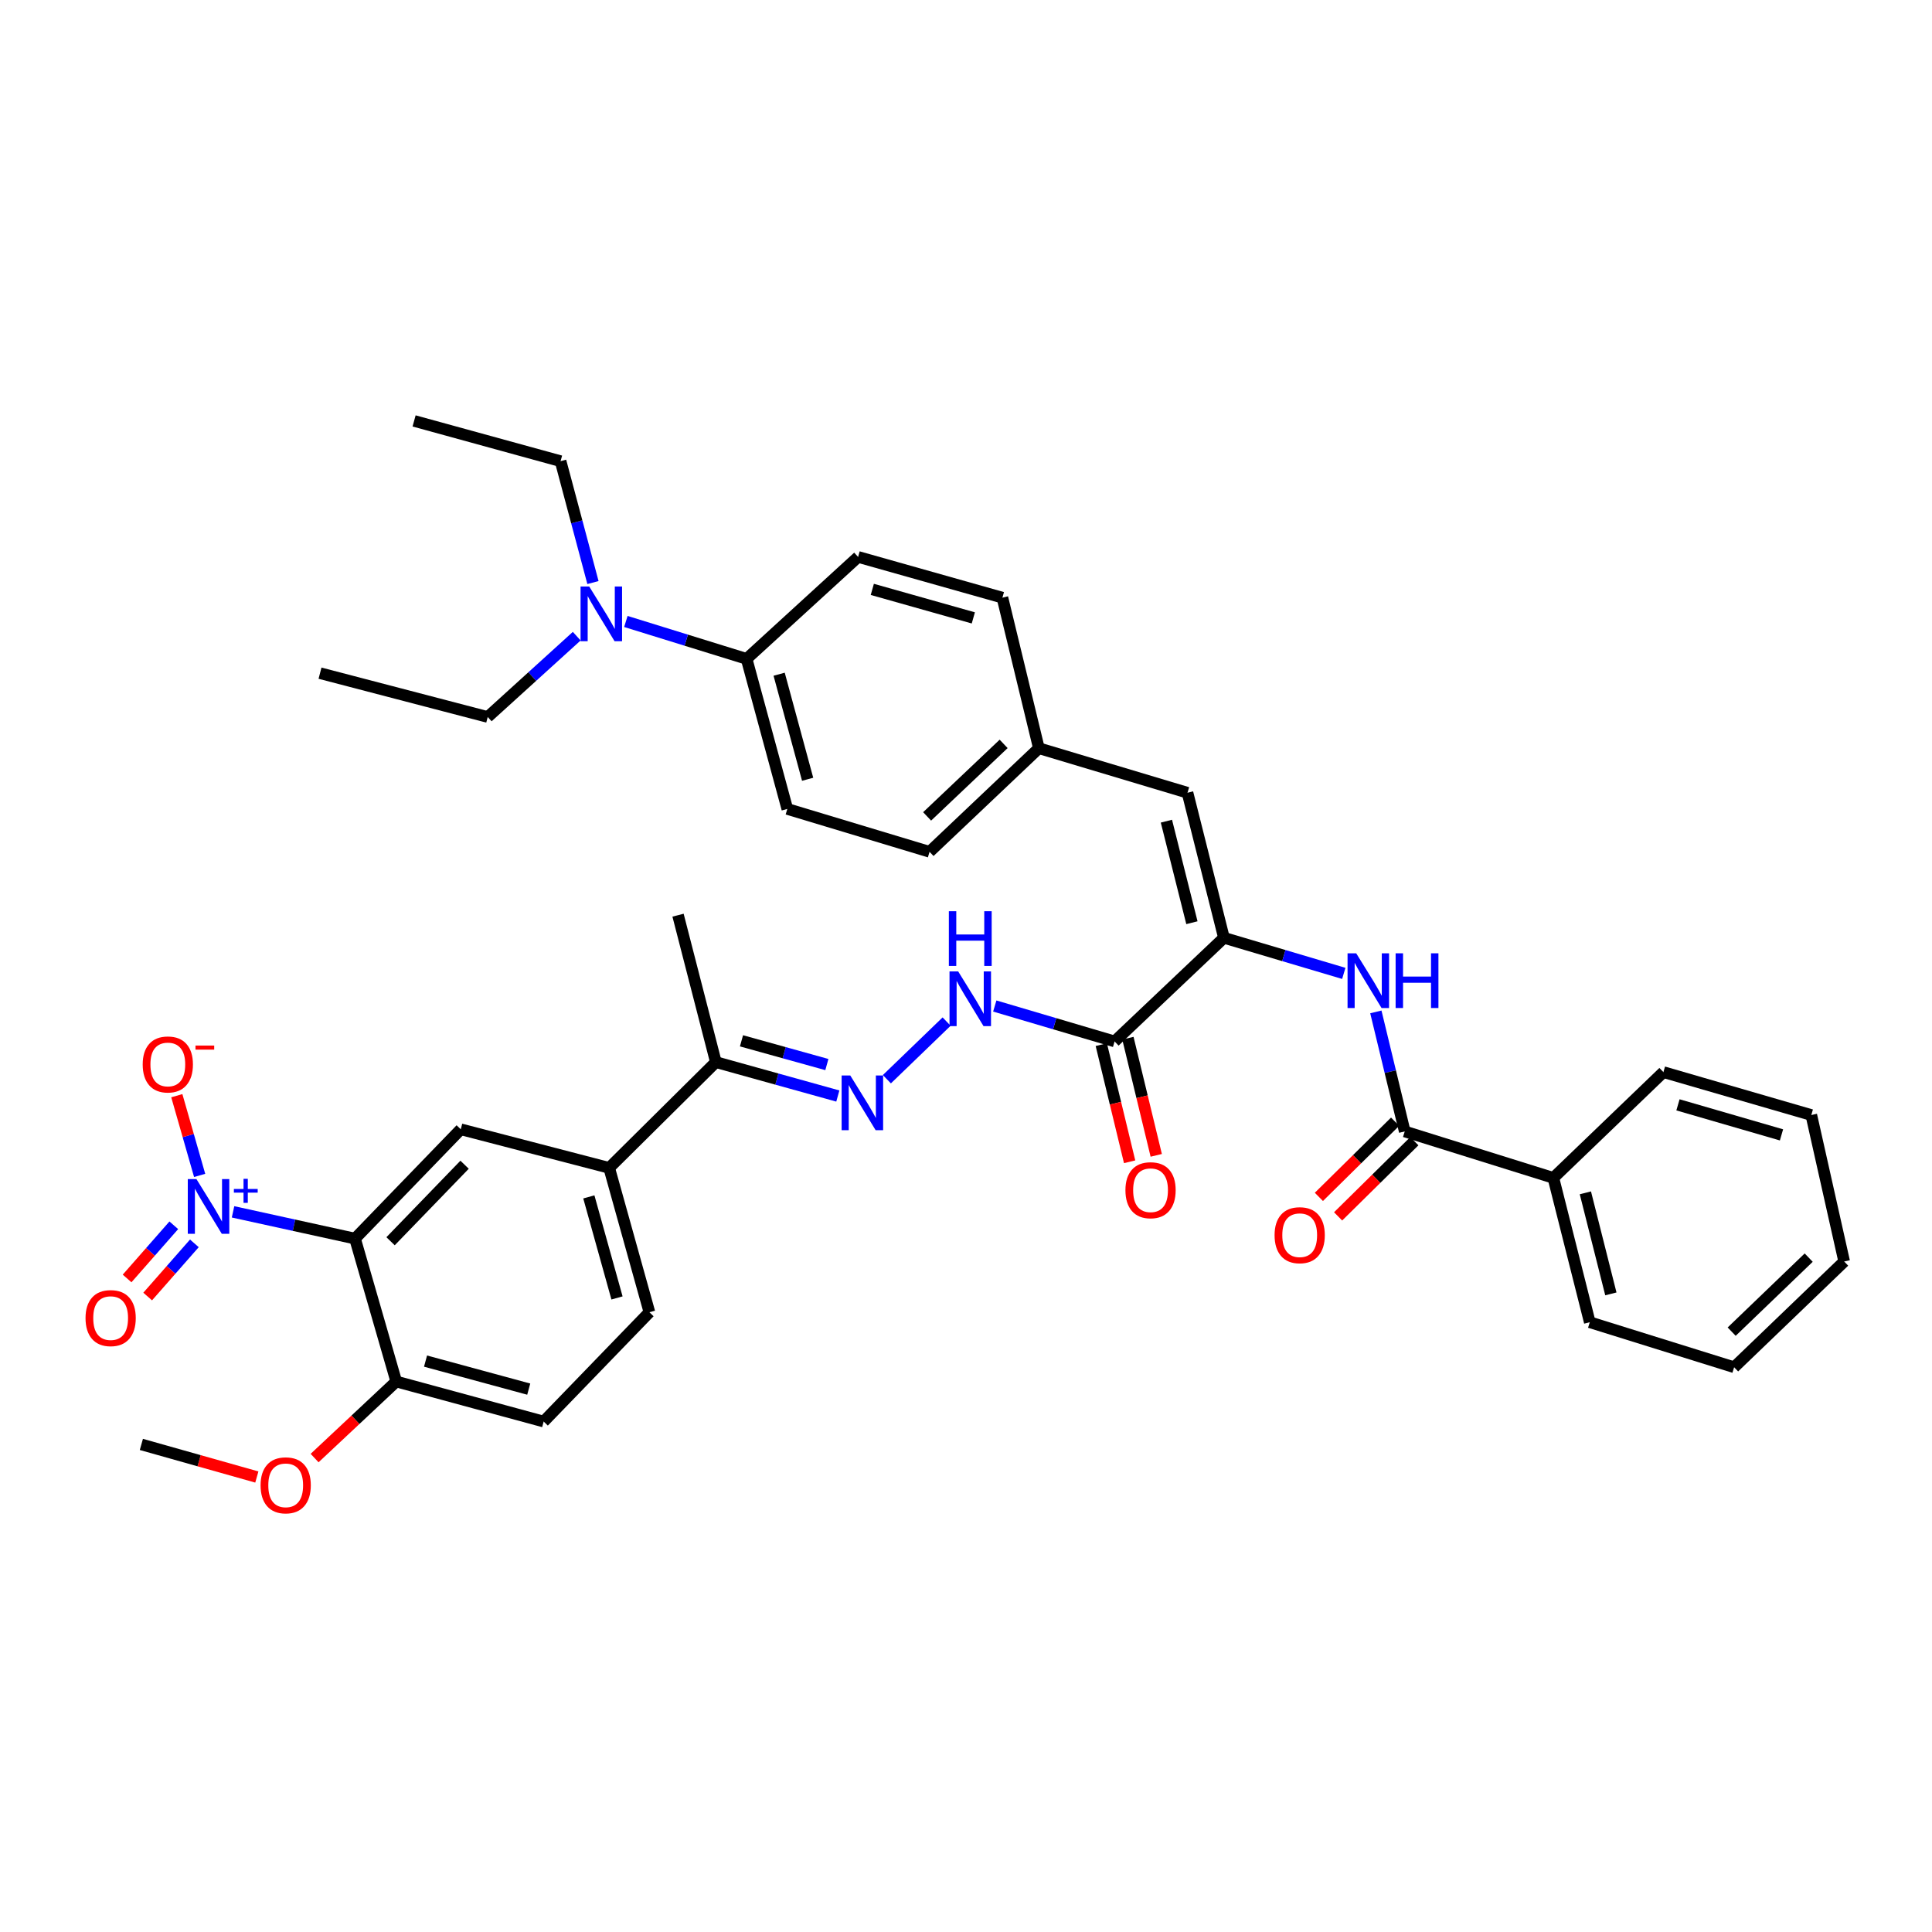 <?xml version='1.0' encoding='iso-8859-1'?>
<svg version='1.1' baseProfile='full'
              xmlns='http://www.w3.org/2000/svg'
                      xmlns:rdkit='http://www.rdkit.org/xml'
                      xmlns:xlink='http://www.w3.org/1999/xlink'
                  xml:space='preserve'
width='1000px' height='1000px' viewBox='0 0 1000 1000'>
<!-- END OF HEADER -->
<rect style='opacity:1.0;fill:#FFFFFF;stroke:none' width='1000' height='1000' x='0' y='0'> </rect>
<path class='bond-0' d='M 120.621,627.248 L 152.19,634.175' style='fill:none;fill-rule:evenodd;stroke:#0000FF;stroke-width:6px;stroke-linecap:butt;stroke-linejoin:miter;stroke-opacity:1' />
<path class='bond-0' d='M 152.19,634.175 L 183.759,641.103' style='fill:none;fill-rule:evenodd;stroke:#000000;stroke-width:6px;stroke-linecap:butt;stroke-linejoin:miter;stroke-opacity:1' />
<path class='bond-12' d='M 103.336,608.391 L 97.427,587.761' style='fill:none;fill-rule:evenodd;stroke:#0000FF;stroke-width:6px;stroke-linecap:butt;stroke-linejoin:miter;stroke-opacity:1' />
<path class='bond-12' d='M 97.427,587.761 L 91.517,567.13' style='fill:none;fill-rule:evenodd;stroke:#FF0000;stroke-width:6px;stroke-linecap:butt;stroke-linejoin:miter;stroke-opacity:1' />
<path class='bond-13' d='M 89.955,634.206 L 77.87,647.968' style='fill:none;fill-rule:evenodd;stroke:#0000FF;stroke-width:6px;stroke-linecap:butt;stroke-linejoin:miter;stroke-opacity:1' />
<path class='bond-13' d='M 77.87,647.968 L 65.785,661.73' style='fill:none;fill-rule:evenodd;stroke:#FF0000;stroke-width:6px;stroke-linecap:butt;stroke-linejoin:miter;stroke-opacity:1' />
<path class='bond-13' d='M 100.605,643.558 L 88.52,657.32' style='fill:none;fill-rule:evenodd;stroke:#0000FF;stroke-width:6px;stroke-linecap:butt;stroke-linejoin:miter;stroke-opacity:1' />
<path class='bond-13' d='M 88.52,657.32 L 76.435,671.082' style='fill:none;fill-rule:evenodd;stroke:#FF0000;stroke-width:6px;stroke-linecap:butt;stroke-linejoin:miter;stroke-opacity:1' />
<path class='bond-5' d='M 183.759,641.103 L 238.491,584.52' style='fill:none;fill-rule:evenodd;stroke:#000000;stroke-width:6px;stroke-linecap:butt;stroke-linejoin:miter;stroke-opacity:1' />
<path class='bond-5' d='M 202.156,642.47 L 240.468,602.862' style='fill:none;fill-rule:evenodd;stroke:#000000;stroke-width:6px;stroke-linecap:butt;stroke-linejoin:miter;stroke-opacity:1' />
<path class='bond-10' d='M 183.759,641.103 L 205.097,715.071' style='fill:none;fill-rule:evenodd;stroke:#000000;stroke-width:6px;stroke-linecap:butt;stroke-linejoin:miter;stroke-opacity:1' />
<path class='bond-1' d='M 633.506,485.402 L 576.916,539.04' style='fill:none;fill-rule:evenodd;stroke:#000000;stroke-width:6px;stroke-linecap:butt;stroke-linejoin:miter;stroke-opacity:1' />
<path class='bond-3' d='M 633.506,485.402 L 664.524,494.613' style='fill:none;fill-rule:evenodd;stroke:#000000;stroke-width:6px;stroke-linecap:butt;stroke-linejoin:miter;stroke-opacity:1' />
<path class='bond-3' d='M 664.524,494.613 L 695.542,503.823' style='fill:none;fill-rule:evenodd;stroke:#0000FF;stroke-width:6px;stroke-linecap:butt;stroke-linejoin:miter;stroke-opacity:1' />
<path class='bond-7' d='M 633.506,485.402 L 614.648,410.324' style='fill:none;fill-rule:evenodd;stroke:#000000;stroke-width:6px;stroke-linecap:butt;stroke-linejoin:miter;stroke-opacity:1' />
<path class='bond-7' d='M 616.931,477.593 L 603.731,425.038' style='fill:none;fill-rule:evenodd;stroke:#000000;stroke-width:6px;stroke-linecap:butt;stroke-linejoin:miter;stroke-opacity:1' />
<path class='bond-2' d='M 576.916,539.04 L 545.905,529.875' style='fill:none;fill-rule:evenodd;stroke:#000000;stroke-width:6px;stroke-linecap:butt;stroke-linejoin:miter;stroke-opacity:1' />
<path class='bond-2' d='M 545.905,529.875 L 514.895,520.711' style='fill:none;fill-rule:evenodd;stroke:#0000FF;stroke-width:6px;stroke-linecap:butt;stroke-linejoin:miter;stroke-opacity:1' />
<path class='bond-15' d='M 570.028,540.706 L 577.36,571.021' style='fill:none;fill-rule:evenodd;stroke:#000000;stroke-width:6px;stroke-linecap:butt;stroke-linejoin:miter;stroke-opacity:1' />
<path class='bond-15' d='M 577.36,571.021 L 584.692,601.336' style='fill:none;fill-rule:evenodd;stroke:#FF0000;stroke-width:6px;stroke-linecap:butt;stroke-linejoin:miter;stroke-opacity:1' />
<path class='bond-15' d='M 583.804,537.374 L 591.136,567.689' style='fill:none;fill-rule:evenodd;stroke:#000000;stroke-width:6px;stroke-linecap:butt;stroke-linejoin:miter;stroke-opacity:1' />
<path class='bond-15' d='M 591.136,567.689 L 598.468,598.004' style='fill:none;fill-rule:evenodd;stroke:#FF0000;stroke-width:6px;stroke-linecap:butt;stroke-linejoin:miter;stroke-opacity:1' />
<path class='bond-4' d='M 712.138,523.758 L 719.613,554.694' style='fill:none;fill-rule:evenodd;stroke:#0000FF;stroke-width:6px;stroke-linecap:butt;stroke-linejoin:miter;stroke-opacity:1' />
<path class='bond-4' d='M 719.613,554.694 L 727.089,585.631' style='fill:none;fill-rule:evenodd;stroke:#000000;stroke-width:6px;stroke-linecap:butt;stroke-linejoin:miter;stroke-opacity:1' />
<path class='bond-16' d='M 722.113,580.585 L 702.382,600.044' style='fill:none;fill-rule:evenodd;stroke:#000000;stroke-width:6px;stroke-linecap:butt;stroke-linejoin:miter;stroke-opacity:1' />
<path class='bond-16' d='M 702.382,600.044 L 682.652,619.503' style='fill:none;fill-rule:evenodd;stroke:#FF0000;stroke-width:6px;stroke-linecap:butt;stroke-linejoin:miter;stroke-opacity:1' />
<path class='bond-16' d='M 732.065,590.676 L 712.335,610.135' style='fill:none;fill-rule:evenodd;stroke:#000000;stroke-width:6px;stroke-linecap:butt;stroke-linejoin:miter;stroke-opacity:1' />
<path class='bond-16' d='M 712.335,610.135 L 692.604,629.594' style='fill:none;fill-rule:evenodd;stroke:#FF0000;stroke-width:6px;stroke-linecap:butt;stroke-linejoin:miter;stroke-opacity:1' />
<path class='bond-18' d='M 727.089,585.631 L 804.018,609.67' style='fill:none;fill-rule:evenodd;stroke:#000000;stroke-width:6px;stroke-linecap:butt;stroke-linejoin:miter;stroke-opacity:1' />
<path class='bond-9' d='M 238.491,584.52 L 315.31,604.497' style='fill:none;fill-rule:evenodd;stroke:#000000;stroke-width:6px;stroke-linecap:butt;stroke-linejoin:miter;stroke-opacity:1' />
<path class='bond-6' d='M 433.657,567.302 L 402.094,558.525' style='fill:none;fill-rule:evenodd;stroke:#0000FF;stroke-width:6px;stroke-linecap:butt;stroke-linejoin:miter;stroke-opacity:1' />
<path class='bond-6' d='M 402.094,558.525 L 370.53,549.749' style='fill:none;fill-rule:evenodd;stroke:#000000;stroke-width:6px;stroke-linecap:butt;stroke-linejoin:miter;stroke-opacity:1' />
<path class='bond-6' d='M 427.985,551.014 L 405.891,544.87' style='fill:none;fill-rule:evenodd;stroke:#0000FF;stroke-width:6px;stroke-linecap:butt;stroke-linejoin:miter;stroke-opacity:1' />
<path class='bond-6' d='M 405.891,544.87 L 383.796,538.726' style='fill:none;fill-rule:evenodd;stroke:#000000;stroke-width:6px;stroke-linecap:butt;stroke-linejoin:miter;stroke-opacity:1' />
<path class='bond-8' d='M 459.045,558.602 L 489.968,528.769' style='fill:none;fill-rule:evenodd;stroke:#0000FF;stroke-width:6px;stroke-linecap:butt;stroke-linejoin:miter;stroke-opacity:1' />
<path class='bond-21' d='M 614.648,410.324 L 537.719,387.276' style='fill:none;fill-rule:evenodd;stroke:#000000;stroke-width:6px;stroke-linecap:butt;stroke-linejoin:miter;stroke-opacity:1' />
<path class='bond-11' d='M 315.31,604.497 L 370.53,549.749' style='fill:none;fill-rule:evenodd;stroke:#000000;stroke-width:6px;stroke-linecap:butt;stroke-linejoin:miter;stroke-opacity:1' />
<path class='bond-38' d='M 315.31,604.497 L 336.137,679.213' style='fill:none;fill-rule:evenodd;stroke:#000000;stroke-width:6px;stroke-linecap:butt;stroke-linejoin:miter;stroke-opacity:1' />
<path class='bond-38' d='M 304.781,619.51 L 319.36,671.811' style='fill:none;fill-rule:evenodd;stroke:#000000;stroke-width:6px;stroke-linecap:butt;stroke-linejoin:miter;stroke-opacity:1' />
<path class='bond-20' d='M 205.097,715.071 L 281.404,735.796' style='fill:none;fill-rule:evenodd;stroke:#000000;stroke-width:6px;stroke-linecap:butt;stroke-linejoin:miter;stroke-opacity:1' />
<path class='bond-20' d='M 220.258,704.502 L 273.673,719.009' style='fill:none;fill-rule:evenodd;stroke:#000000;stroke-width:6px;stroke-linecap:butt;stroke-linejoin:miter;stroke-opacity:1' />
<path class='bond-26' d='M 205.097,715.071 L 183.968,734.881' style='fill:none;fill-rule:evenodd;stroke:#000000;stroke-width:6px;stroke-linecap:butt;stroke-linejoin:miter;stroke-opacity:1' />
<path class='bond-26' d='M 183.968,734.881 L 162.838,754.691' style='fill:none;fill-rule:evenodd;stroke:#FF0000;stroke-width:6px;stroke-linecap:butt;stroke-linejoin:miter;stroke-opacity:1' />
<path class='bond-29' d='M 370.53,549.749 L 350.948,473.694' style='fill:none;fill-rule:evenodd;stroke:#000000;stroke-width:6px;stroke-linecap:butt;stroke-linejoin:miter;stroke-opacity:1' />
<path class='bond-14' d='M 386.444,341.032 L 407.515,418.709' style='fill:none;fill-rule:evenodd;stroke:#000000;stroke-width:6px;stroke-linecap:butt;stroke-linejoin:miter;stroke-opacity:1' />
<path class='bond-14' d='M 403.283,348.973 L 418.033,403.347' style='fill:none;fill-rule:evenodd;stroke:#000000;stroke-width:6px;stroke-linecap:butt;stroke-linejoin:miter;stroke-opacity:1' />
<path class='bond-17' d='M 386.444,341.032 L 355.195,331.351' style='fill:none;fill-rule:evenodd;stroke:#000000;stroke-width:6px;stroke-linecap:butt;stroke-linejoin:miter;stroke-opacity:1' />
<path class='bond-17' d='M 355.195,331.351 L 323.947,321.67' style='fill:none;fill-rule:evenodd;stroke:#0000FF;stroke-width:6px;stroke-linecap:butt;stroke-linejoin:miter;stroke-opacity:1' />
<path class='bond-39' d='M 386.444,341.032 L 444.152,288.261' style='fill:none;fill-rule:evenodd;stroke:#000000;stroke-width:6px;stroke-linecap:butt;stroke-linejoin:miter;stroke-opacity:1' />
<path class='bond-27' d='M 306.915,301.528 L 298.534,270.115' style='fill:none;fill-rule:evenodd;stroke:#0000FF;stroke-width:6px;stroke-linecap:butt;stroke-linejoin:miter;stroke-opacity:1' />
<path class='bond-27' d='M 298.534,270.115 L 290.152,238.702' style='fill:none;fill-rule:evenodd;stroke:#000000;stroke-width:6px;stroke-linecap:butt;stroke-linejoin:miter;stroke-opacity:1' />
<path class='bond-28' d='M 298.514,329.286 L 275.479,350.198' style='fill:none;fill-rule:evenodd;stroke:#0000FF;stroke-width:6px;stroke-linecap:butt;stroke-linejoin:miter;stroke-opacity:1' />
<path class='bond-28' d='M 275.479,350.198 L 252.444,371.111' style='fill:none;fill-rule:evenodd;stroke:#000000;stroke-width:6px;stroke-linecap:butt;stroke-linejoin:miter;stroke-opacity:1' />
<path class='bond-30' d='M 804.018,609.67 L 822.868,684.386' style='fill:none;fill-rule:evenodd;stroke:#000000;stroke-width:6px;stroke-linecap:butt;stroke-linejoin:miter;stroke-opacity:1' />
<path class='bond-30' d='M 820.588,617.41 L 833.783,669.712' style='fill:none;fill-rule:evenodd;stroke:#000000;stroke-width:6px;stroke-linecap:butt;stroke-linejoin:miter;stroke-opacity:1' />
<path class='bond-31' d='M 804.018,609.67 L 860.979,554.922' style='fill:none;fill-rule:evenodd;stroke:#000000;stroke-width:6px;stroke-linecap:butt;stroke-linejoin:miter;stroke-opacity:1' />
<path class='bond-19' d='M 336.137,679.213 L 281.404,735.796' style='fill:none;fill-rule:evenodd;stroke:#000000;stroke-width:6px;stroke-linecap:butt;stroke-linejoin:miter;stroke-opacity:1' />
<path class='bond-24' d='M 537.719,387.276 L 518.845,309.347' style='fill:none;fill-rule:evenodd;stroke:#000000;stroke-width:6px;stroke-linecap:butt;stroke-linejoin:miter;stroke-opacity:1' />
<path class='bond-25' d='M 537.719,387.276 L 481.136,440.898' style='fill:none;fill-rule:evenodd;stroke:#000000;stroke-width:6px;stroke-linecap:butt;stroke-linejoin:miter;stroke-opacity:1' />
<path class='bond-25' d='M 519.482,385.032 L 479.875,422.568' style='fill:none;fill-rule:evenodd;stroke:#000000;stroke-width:6px;stroke-linecap:butt;stroke-linejoin:miter;stroke-opacity:1' />
<path class='bond-22' d='M 444.152,288.261 L 518.845,309.347' style='fill:none;fill-rule:evenodd;stroke:#000000;stroke-width:6px;stroke-linecap:butt;stroke-linejoin:miter;stroke-opacity:1' />
<path class='bond-22' d='M 451.505,305.064 L 503.79,319.824' style='fill:none;fill-rule:evenodd;stroke:#000000;stroke-width:6px;stroke-linecap:butt;stroke-linejoin:miter;stroke-opacity:1' />
<path class='bond-23' d='M 407.515,418.709 L 481.136,440.898' style='fill:none;fill-rule:evenodd;stroke:#000000;stroke-width:6px;stroke-linecap:butt;stroke-linejoin:miter;stroke-opacity:1' />
<path class='bond-32' d='M 132.936,764.5 L 103.052,756.065' style='fill:none;fill-rule:evenodd;stroke:#FF0000;stroke-width:6px;stroke-linecap:butt;stroke-linejoin:miter;stroke-opacity:1' />
<path class='bond-32' d='M 103.052,756.065 L 73.168,747.63' style='fill:none;fill-rule:evenodd;stroke:#000000;stroke-width:6px;stroke-linecap:butt;stroke-linejoin:miter;stroke-opacity:1' />
<path class='bond-33' d='M 290.152,238.702 L 214.334,217.867' style='fill:none;fill-rule:evenodd;stroke:#000000;stroke-width:6px;stroke-linecap:butt;stroke-linejoin:miter;stroke-opacity:1' />
<path class='bond-34' d='M 252.444,371.111 L 165.641,348.434' style='fill:none;fill-rule:evenodd;stroke:#000000;stroke-width:6px;stroke-linecap:butt;stroke-linejoin:miter;stroke-opacity:1' />
<path class='bond-35' d='M 822.868,684.386 L 897.585,707.686' style='fill:none;fill-rule:evenodd;stroke:#000000;stroke-width:6px;stroke-linecap:butt;stroke-linejoin:miter;stroke-opacity:1' />
<path class='bond-36' d='M 860.979,554.922 L 937.53,577.134' style='fill:none;fill-rule:evenodd;stroke:#000000;stroke-width:6px;stroke-linecap:butt;stroke-linejoin:miter;stroke-opacity:1' />
<path class='bond-36' d='M 868.512,571.866 L 922.097,587.414' style='fill:none;fill-rule:evenodd;stroke:#000000;stroke-width:6px;stroke-linecap:butt;stroke-linejoin:miter;stroke-opacity:1' />
<path class='bond-40' d='M 897.585,707.686 L 954.545,652.953' style='fill:none;fill-rule:evenodd;stroke:#000000;stroke-width:6px;stroke-linecap:butt;stroke-linejoin:miter;stroke-opacity:1' />
<path class='bond-40' d='M 896.309,689.256 L 936.181,650.943' style='fill:none;fill-rule:evenodd;stroke:#000000;stroke-width:6px;stroke-linecap:butt;stroke-linejoin:miter;stroke-opacity:1' />
<path class='bond-37' d='M 937.53,577.134 L 954.545,652.953' style='fill:none;fill-rule:evenodd;stroke:#000000;stroke-width:6px;stroke-linecap:butt;stroke-linejoin:miter;stroke-opacity:1' />
<path  class='atom-0' d='M 101.68 610.305
L 110.96 625.305
Q 111.88 626.785, 113.36 629.465
Q 114.84 632.145, 114.92 632.305
L 114.92 610.305
L 118.68 610.305
L 118.68 638.625
L 114.8 638.625
L 104.84 622.225
Q 103.68 620.305, 102.44 618.105
Q 101.24 615.905, 100.88 615.225
L 100.88 638.625
L 97.2 638.625
L 97.2 610.305
L 101.68 610.305
' fill='#0000FF'/>
<path  class='atom-0' d='M 121.056 615.41
L 126.046 615.41
L 126.046 610.156
L 128.263 610.156
L 128.263 615.41
L 133.385 615.41
L 133.385 617.311
L 128.263 617.311
L 128.263 622.591
L 126.046 622.591
L 126.046 617.311
L 121.056 617.311
L 121.056 615.41
' fill='#0000FF'/>
<path  class='atom-4' d='M 701.971 493.431
L 711.251 508.431
Q 712.171 509.911, 713.651 512.591
Q 715.131 515.271, 715.211 515.431
L 715.211 493.431
L 718.971 493.431
L 718.971 521.751
L 715.091 521.751
L 705.131 505.351
Q 703.971 503.431, 702.731 501.231
Q 701.531 499.031, 701.171 498.351
L 701.171 521.751
L 697.491 521.751
L 697.491 493.431
L 701.971 493.431
' fill='#0000FF'/>
<path  class='atom-4' d='M 722.371 493.431
L 726.211 493.431
L 726.211 505.471
L 740.691 505.471
L 740.691 493.431
L 744.531 493.431
L 744.531 521.751
L 740.691 521.751
L 740.691 508.671
L 726.211 508.671
L 726.211 521.751
L 722.371 521.751
L 722.371 493.431
' fill='#0000FF'/>
<path  class='atom-7' d='M 440.105 556.675
L 449.385 571.675
Q 450.305 573.155, 451.785 575.835
Q 453.265 578.515, 453.345 578.675
L 453.345 556.675
L 457.105 556.675
L 457.105 584.995
L 453.225 584.995
L 443.265 568.595
Q 442.105 566.675, 440.865 564.475
Q 439.665 562.275, 439.305 561.595
L 439.305 584.995
L 435.625 584.995
L 435.625 556.675
L 440.105 556.675
' fill='#0000FF'/>
<path  class='atom-9' d='M 495.947 502.801
L 505.227 517.801
Q 506.147 519.281, 507.627 521.961
Q 509.107 524.641, 509.187 524.801
L 509.187 502.801
L 512.947 502.801
L 512.947 531.121
L 509.067 531.121
L 499.107 514.721
Q 497.947 512.801, 496.707 510.601
Q 495.507 508.401, 495.147 507.721
L 495.147 531.121
L 491.467 531.121
L 491.467 502.801
L 495.947 502.801
' fill='#0000FF'/>
<path  class='atom-9' d='M 491.127 471.649
L 494.967 471.649
L 494.967 483.689
L 509.447 483.689
L 509.447 471.649
L 513.287 471.649
L 513.287 499.969
L 509.447 499.969
L 509.447 486.889
L 494.967 486.889
L 494.967 499.969
L 491.127 499.969
L 491.127 471.649
' fill='#0000FF'/>
<path  class='atom-13' d='M 73.861 550.955
Q 73.861 544.155, 77.221 540.355
Q 80.581 536.555, 86.861 536.555
Q 93.141 536.555, 96.501 540.355
Q 99.861 544.155, 99.861 550.955
Q 99.861 557.835, 96.461 561.755
Q 93.061 565.635, 86.861 565.635
Q 80.621 565.635, 77.221 561.755
Q 73.861 557.875, 73.861 550.955
M 86.861 562.435
Q 91.181 562.435, 93.501 559.555
Q 95.861 556.635, 95.861 550.955
Q 95.861 545.395, 93.501 542.595
Q 91.181 539.755, 86.861 539.755
Q 82.541 539.755, 80.181 542.555
Q 77.861 545.355, 77.861 550.955
Q 77.861 556.675, 80.181 559.555
Q 82.541 562.435, 86.861 562.435
' fill='#FF0000'/>
<path  class='atom-13' d='M 101.181 541.177
L 110.87 541.177
L 110.87 543.289
L 101.181 543.289
L 101.181 541.177
' fill='#FF0000'/>
<path  class='atom-14' d='M 44.271 682.246
Q 44.271 675.446, 47.631 671.646
Q 50.991 667.846, 57.271 667.846
Q 63.551 667.846, 66.911 671.646
Q 70.271 675.446, 70.271 682.246
Q 70.271 689.126, 66.871 693.046
Q 63.471 696.926, 57.271 696.926
Q 51.031 696.926, 47.631 693.046
Q 44.271 689.166, 44.271 682.246
M 57.271 693.726
Q 61.591 693.726, 63.911 690.846
Q 66.271 687.926, 66.271 682.246
Q 66.271 676.686, 63.911 673.886
Q 61.591 671.046, 57.271 671.046
Q 52.951 671.046, 50.591 673.846
Q 48.271 676.646, 48.271 682.246
Q 48.271 687.966, 50.591 690.846
Q 52.951 693.726, 57.271 693.726
' fill='#FF0000'/>
<path  class='atom-16' d='M 582.522 616.049
Q 582.522 609.249, 585.882 605.449
Q 589.242 601.649, 595.522 601.649
Q 601.802 601.649, 605.162 605.449
Q 608.522 609.249, 608.522 616.049
Q 608.522 622.929, 605.122 626.849
Q 601.722 630.729, 595.522 630.729
Q 589.282 630.729, 585.882 626.849
Q 582.522 622.969, 582.522 616.049
M 595.522 627.529
Q 599.842 627.529, 602.162 624.649
Q 604.522 621.729, 604.522 616.049
Q 604.522 610.489, 602.162 607.689
Q 599.842 604.849, 595.522 604.849
Q 591.202 604.849, 588.842 607.649
Q 586.522 610.449, 586.522 616.049
Q 586.522 621.769, 588.842 624.649
Q 591.202 627.529, 595.522 627.529
' fill='#FF0000'/>
<path  class='atom-17' d='M 659.719 639.333
Q 659.719 632.533, 663.079 628.733
Q 666.439 624.933, 672.719 624.933
Q 678.999 624.933, 682.359 628.733
Q 685.719 632.533, 685.719 639.333
Q 685.719 646.213, 682.319 650.133
Q 678.919 654.013, 672.719 654.013
Q 666.479 654.013, 663.079 650.133
Q 659.719 646.253, 659.719 639.333
M 672.719 650.813
Q 677.039 650.813, 679.359 647.933
Q 681.719 645.013, 681.719 639.333
Q 681.719 633.773, 679.359 630.973
Q 677.039 628.133, 672.719 628.133
Q 668.399 628.133, 666.039 630.933
Q 663.719 633.733, 663.719 639.333
Q 663.719 645.053, 666.039 647.933
Q 668.399 650.813, 672.719 650.813
' fill='#FF0000'/>
<path  class='atom-18' d='M 304.979 303.573
L 314.259 318.573
Q 315.179 320.053, 316.659 322.733
Q 318.139 325.413, 318.219 325.573
L 318.219 303.573
L 321.979 303.573
L 321.979 331.893
L 318.099 331.893
L 308.139 315.493
Q 306.979 313.573, 305.739 311.373
Q 304.539 309.173, 304.179 308.493
L 304.179 331.893
L 300.499 331.893
L 300.499 303.573
L 304.979 303.573
' fill='#0000FF'/>
<path  class='atom-27' d='M 134.877 768.797
Q 134.877 761.997, 138.237 758.197
Q 141.597 754.397, 147.877 754.397
Q 154.157 754.397, 157.517 758.197
Q 160.877 761.997, 160.877 768.797
Q 160.877 775.677, 157.477 779.597
Q 154.077 783.477, 147.877 783.477
Q 141.637 783.477, 138.237 779.597
Q 134.877 775.717, 134.877 768.797
M 147.877 780.277
Q 152.197 780.277, 154.517 777.397
Q 156.877 774.477, 156.877 768.797
Q 156.877 763.237, 154.517 760.437
Q 152.197 757.597, 147.877 757.597
Q 143.557 757.597, 141.197 760.397
Q 138.877 763.197, 138.877 768.797
Q 138.877 774.517, 141.197 777.397
Q 143.557 780.277, 147.877 780.277
' fill='#FF0000'/>
</svg>
